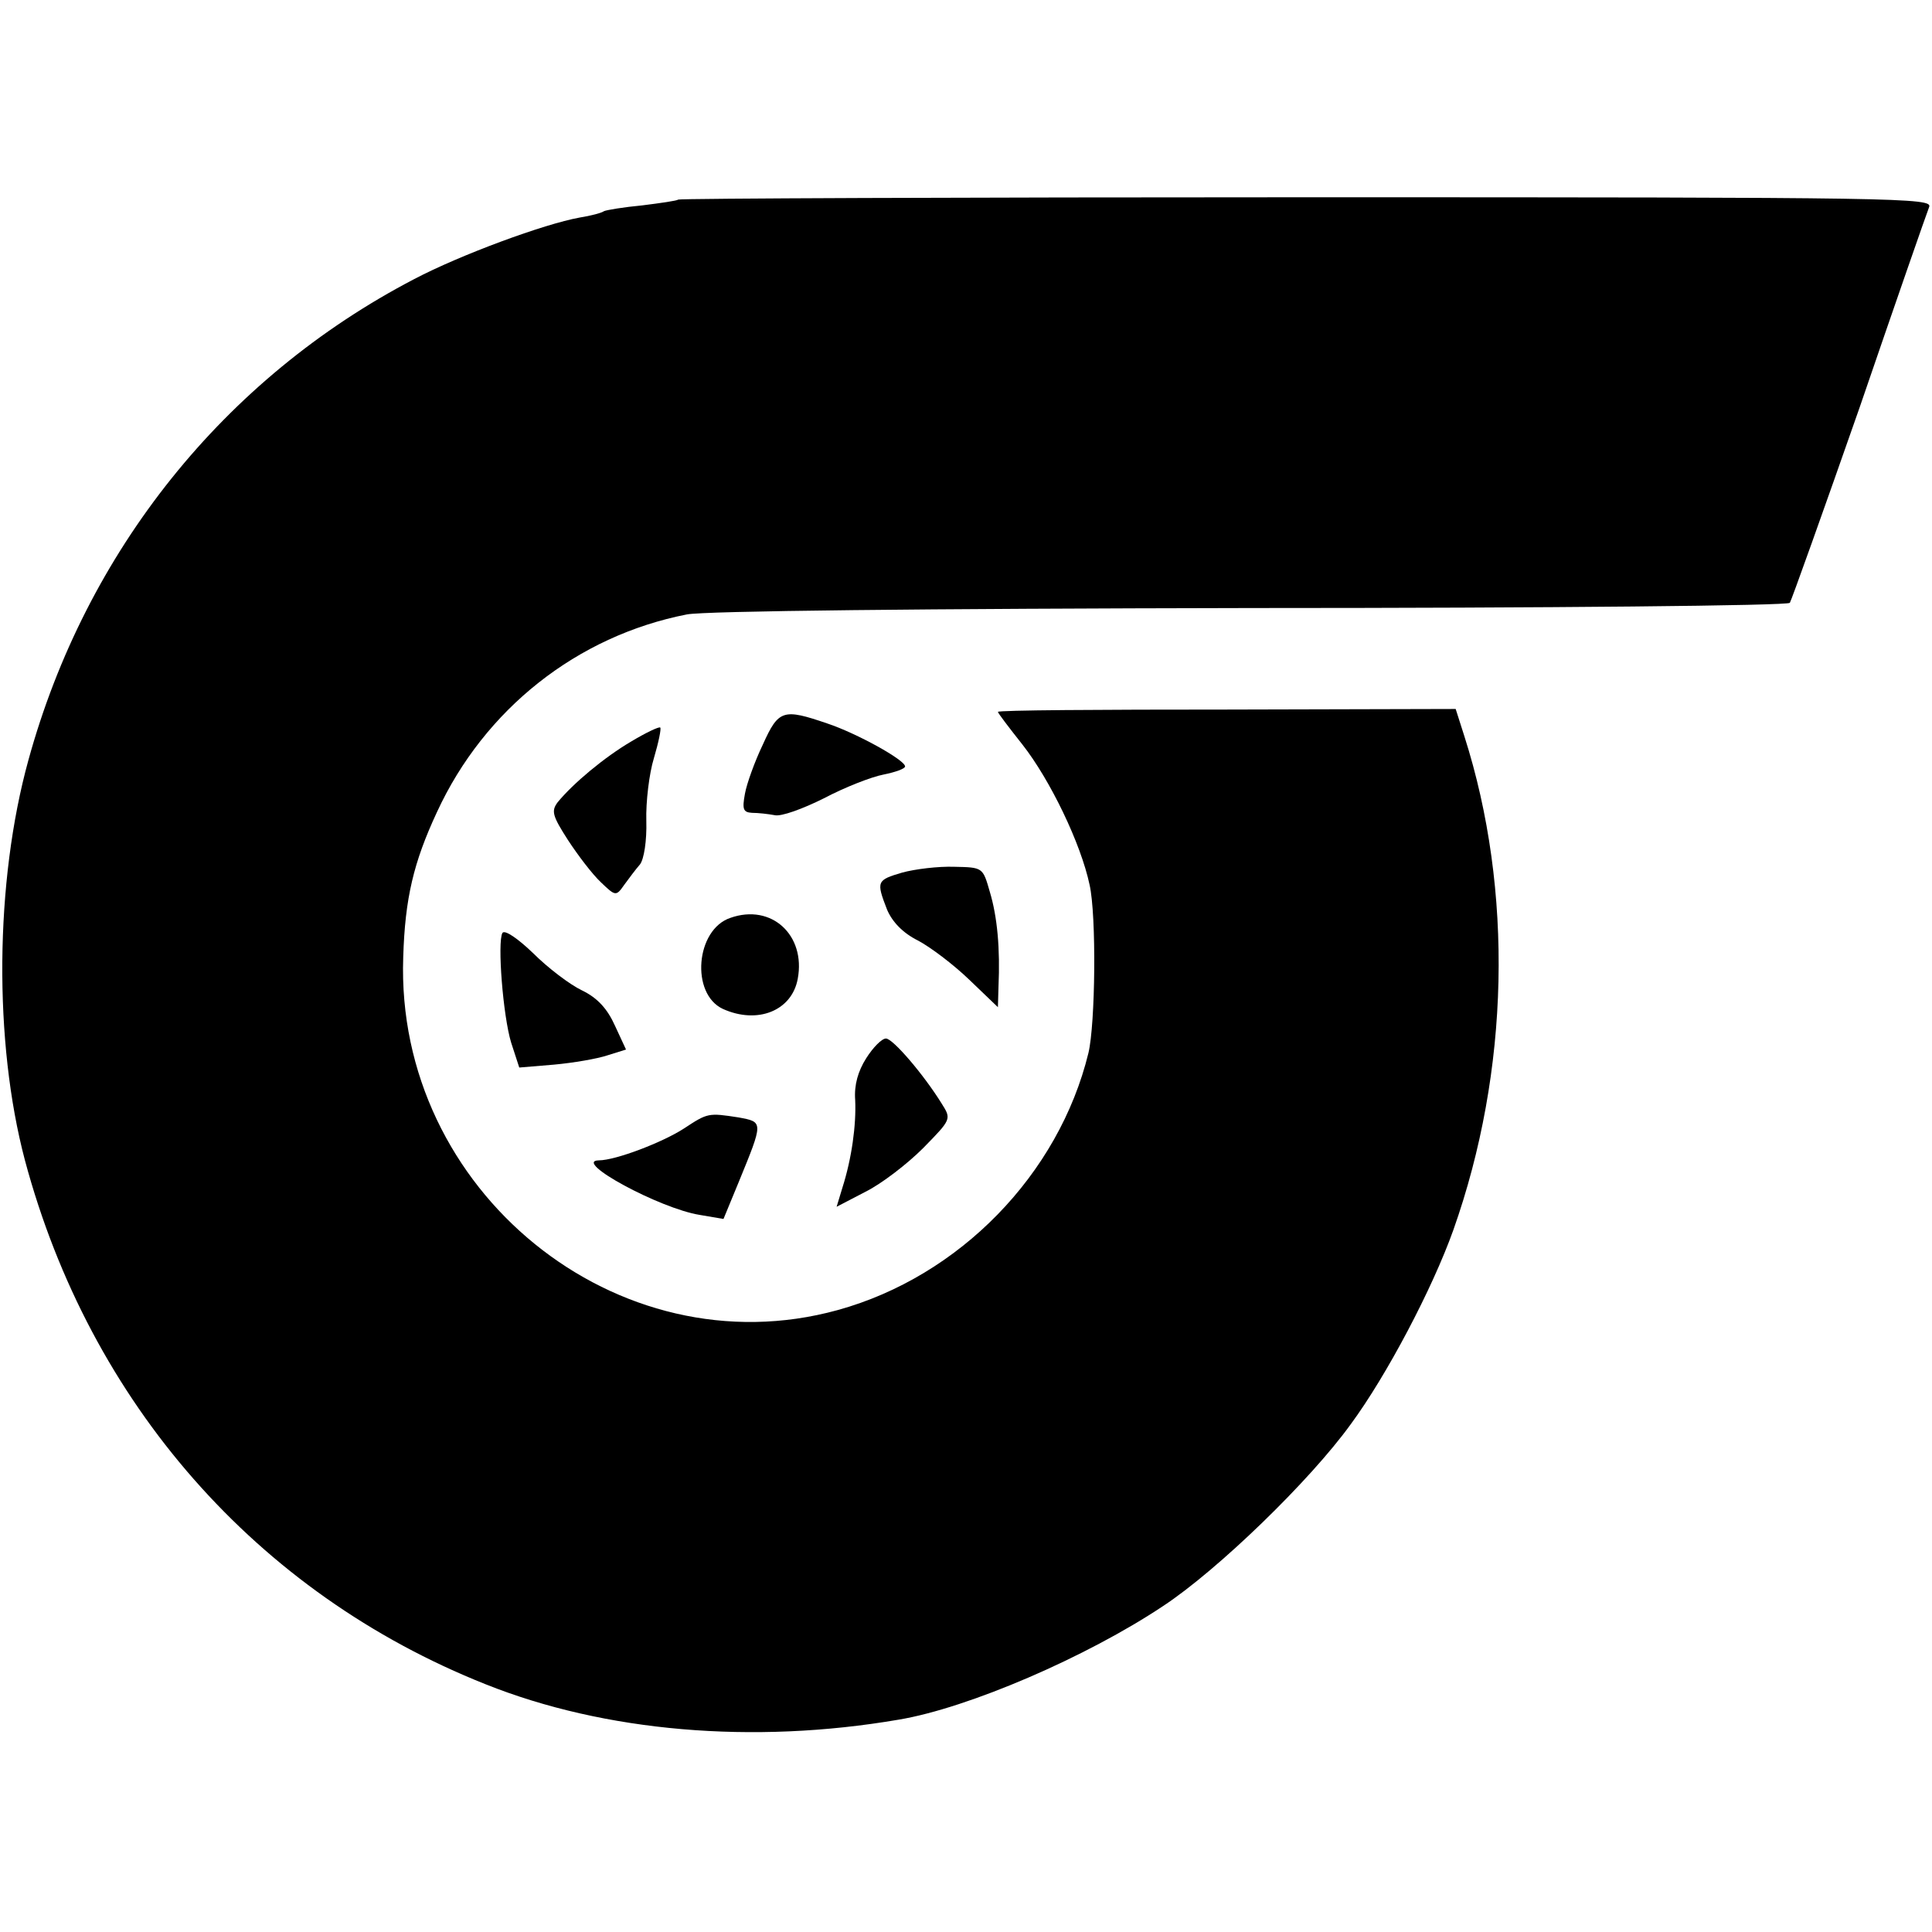 <?xml version="1.0" standalone="no"?>
<!DOCTYPE svg PUBLIC "-//W3C//DTD SVG 20010904//EN"
 "http://www.w3.org/TR/2001/REC-SVG-20010904/DTD/svg10.dtd">
<svg version="1.0" xmlns="http://www.w3.org/2000/svg"
 width="333pt" height="333pt" viewBox="0 0 333 333"
 preserveAspectRatio="xMidYMid meet">
<g transform="translate(0,333) scale(0.1,-0.1)"
fill="#000000" stroke="none">
<path d="M1169 2986 c-2 -2 -30 -6 -62 -10 -32 -3 -62 -8 -66 -10 -4 -3 -23
-8 -42 -11 -61 -11 -205 -64 -285 -106 -328 -171 -566 -469 -665 -829 -58
-210 -60 -486 -6 -690 112 -418 399 -746 794 -903 205 -82 461 -104 712 -61
120 20 324 108 456 196 94 62 253 216 323 313 62 84 141 234 177 335 97 274
104 585 19 851 l-15 47 -394 -1 c-217 0 -395 -1 -395 -4 0 -2 19 -27 42 -56
48 -61 101 -171 116 -242 12 -53 10 -240 -2 -290 -51 -209 -222 -385 -432
-443 -380 -105 -763 206 -749 608 3 102 18 164 58 250 82 178 242 304 431 341
32 6 405 10 974 11 515 0 924 4 927 9 3 5 57 156 120 336 62 181 116 336 120
346 7 16 -46 17 -1072 17 -594 0 -1082 -2 -1084 -4z"/>
<path d="M1315 2047 c-14 -29 -28 -68 -31 -85 -5 -27 -3 -32 12 -33 11 0 28
-2 39 -4 11 -3 49 11 85 29 36 19 82 37 103 41 20 4 37 10 37 14 0 11 -83 57
-134 74 -76 26 -84 24 -111 -36z"/>
<path d="M1088 2052 c-46 -27 -100 -72 -127 -105 -11 -15 -9 -23 18 -65 17
-26 42 -59 57 -73 25 -24 26 -24 40 -4 8 11 20 27 27 35 7 9 12 41 11 75 -1
33 5 82 13 108 8 27 13 51 11 53 -2 2 -25 -9 -50 -24z"/>
<path d="M1555 1826 c-44 -13 -45 -15 -26 -64 9 -21 27 -40 53 -53 21 -11 61
-41 89 -68 l49 -47 1 35 c3 66 -2 121 -15 164 -12 42 -12 42 -61 43 -28 1 -68
-4 -90 -10z"/>
<path d="M1259 1748 c-60 -20 -69 -131 -13 -157 60 -27 119 -3 129 52 14 75
-45 130 -116 105z"/>
<path d="M866 1722 c-9 -16 1 -143 15 -189 l14 -43 60 5 c33 3 74 10 92 16
l32 10 -19 41 c-13 29 -30 48 -57 61 -21 10 -59 39 -84 64 -26 25 -49 41 -53
35z"/>
<path d="M1493 1506 c-14 -22 -21 -46 -19 -72 2 -43 -6 -101 -22 -151 l-10
-33 50 26 c28 14 72 48 99 75 49 50 49 50 32 77 -31 50 -84 112 -96 112 -7 0
-22 -15 -34 -34z"/>
<path d="M1179 1385 c-37 -24 -118 -55 -147 -55 -46 -1 105 -83 174 -94 l41
-7 26 63 c43 105 43 104 0 112 -52 8 -53 8 -94 -19z"/>
</g>
</svg>

